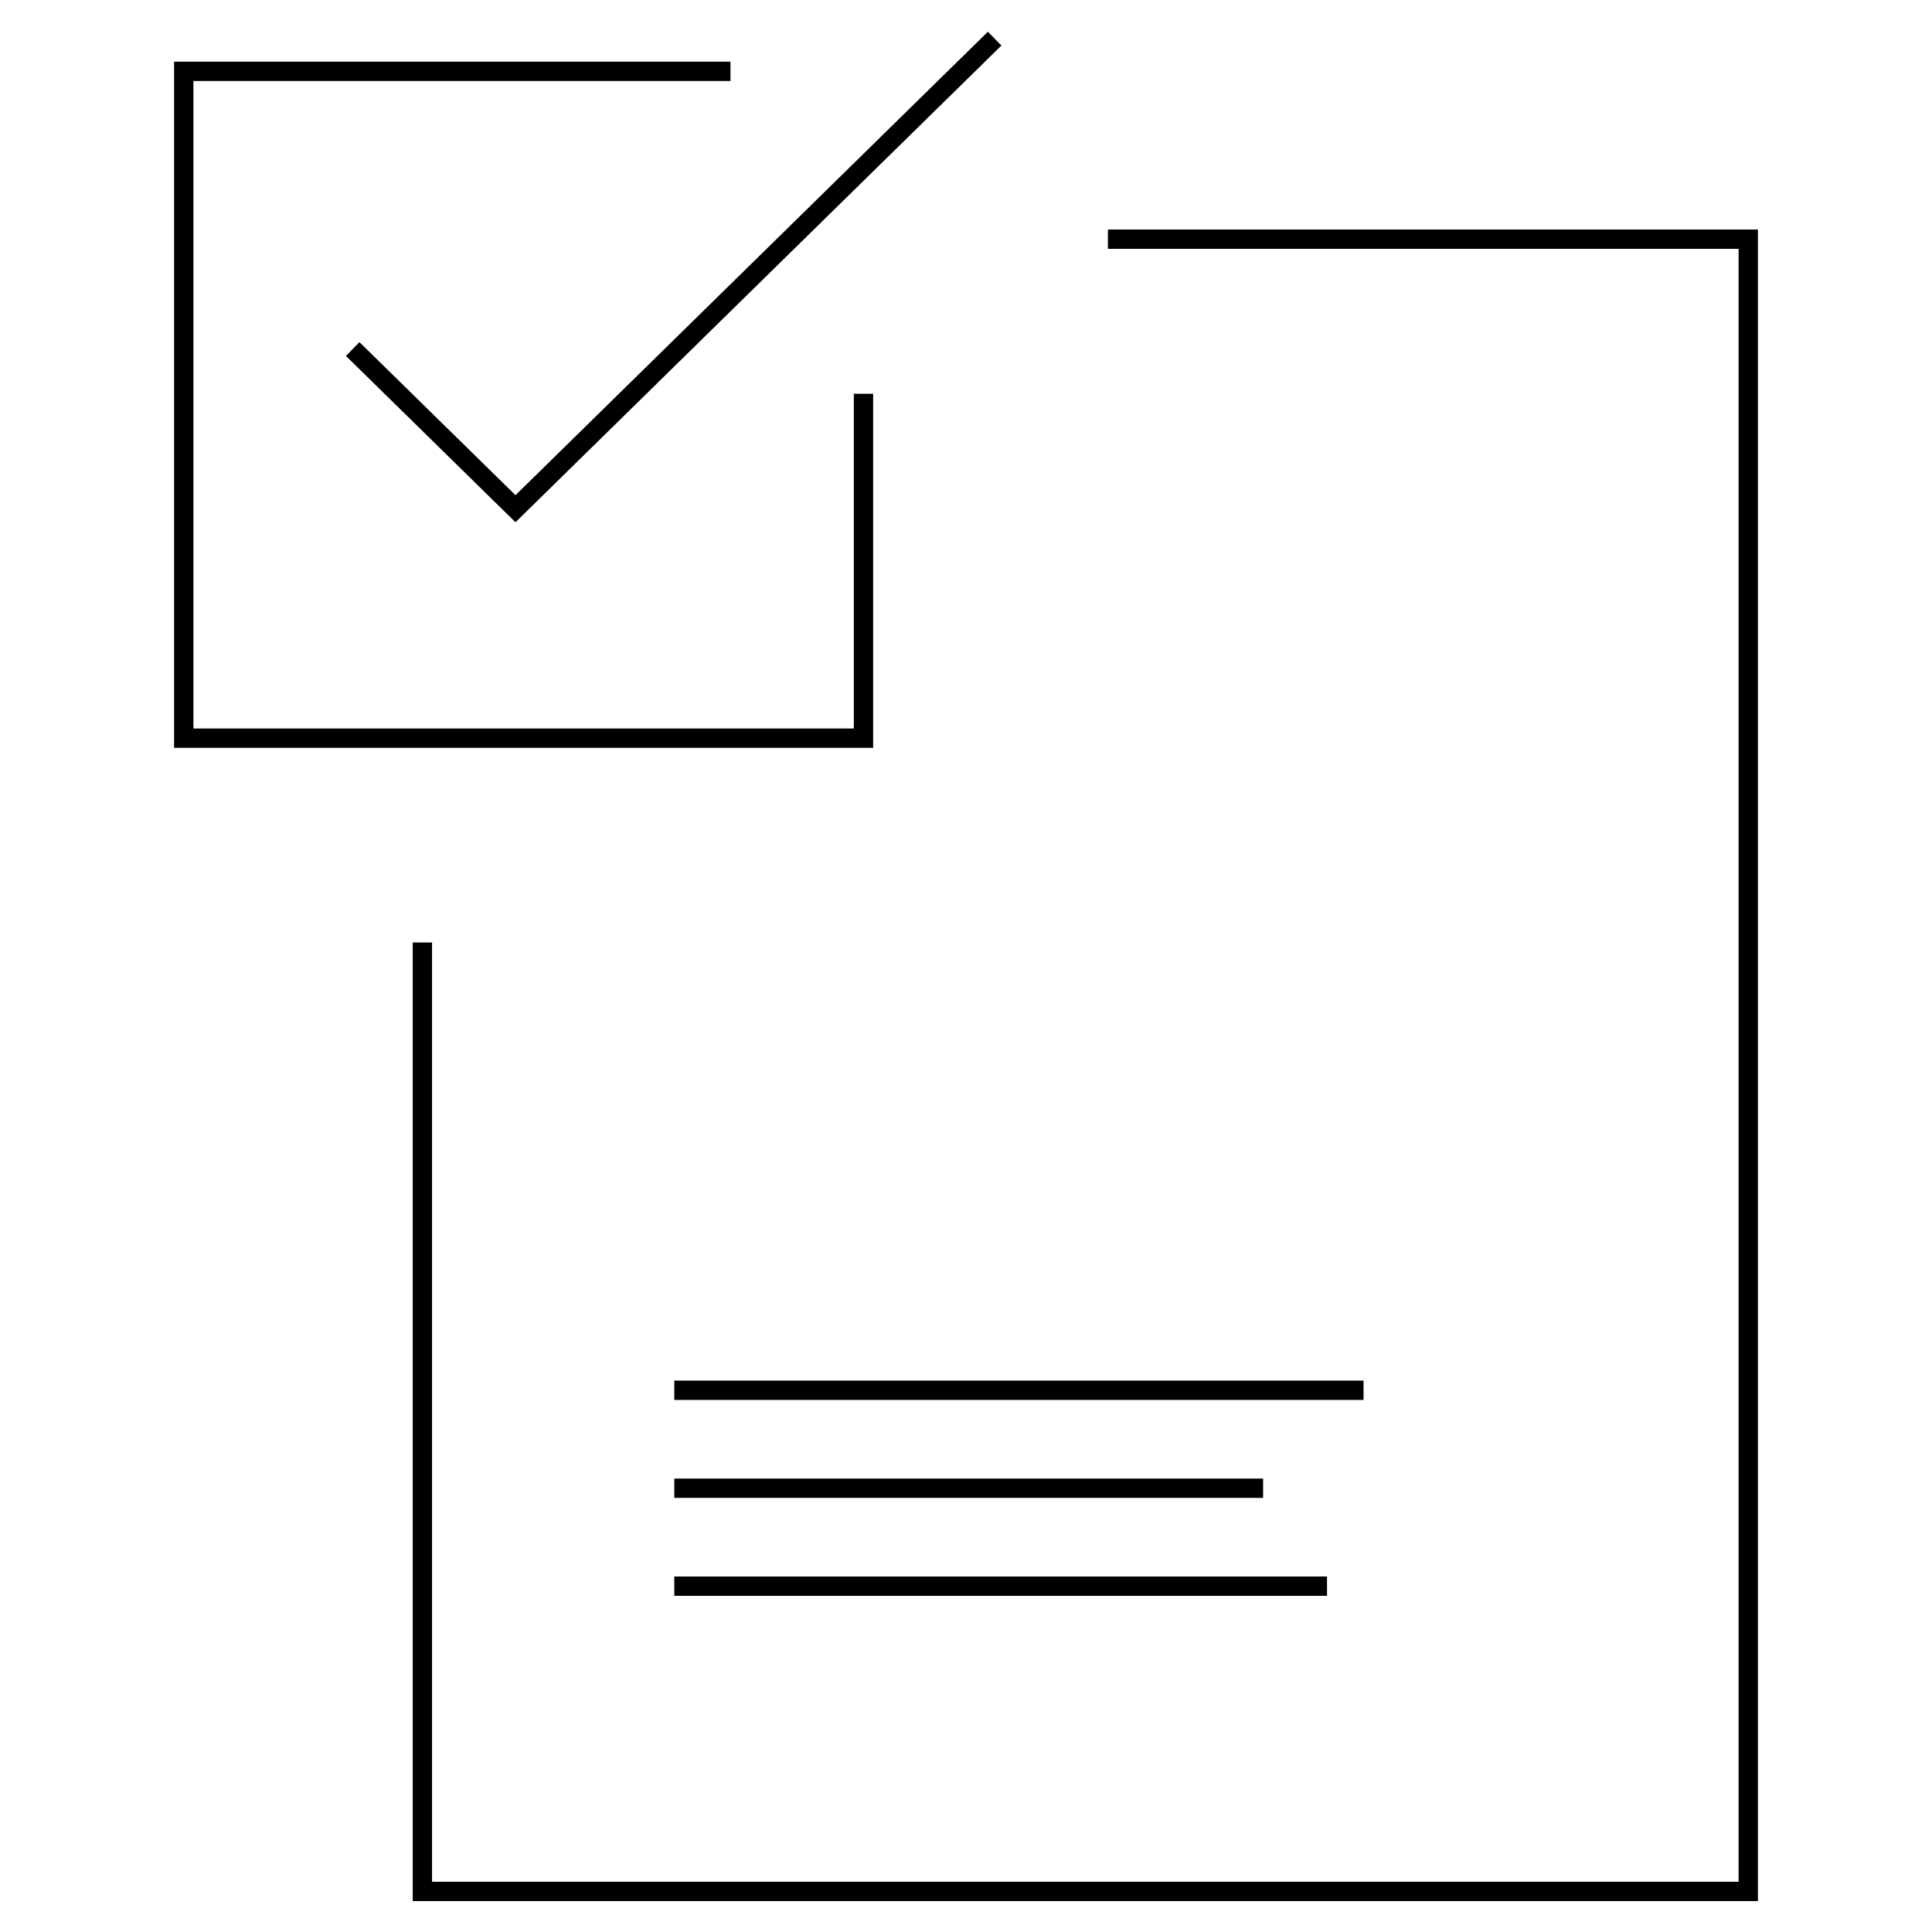 <svg viewBox="0 0 1000 1000" xmlns="http://www.w3.org/2000/svg" data-sanitized-data-name="Layer 1" data-name="Layer 1" id="Layer_1">
  <defs>
    <style>
      .cls-1 {
        fill: none;
        stroke: #000;
        stroke-miterlimit: 10;
        stroke-width: 10px;
      }
    </style>
  </defs>
  <polyline points="218.62 487.82 218.62 979 904.89 979 904.89 123.8 573.46 123.8" class="cls-1"></polyline>
  <line y2="719.6" x2="705.76" y1="719.6" x1="349.02" class="cls-1"></line>
  <line y2="770.3" x2="653.78" y1="770.3" x1="349.02" class="cls-1"></line>
  <line y2="821" x2="686.86" y1="821" x1="349.02" class="cls-1"></line>
  <path d="M182.56,180.66l84.26,82.65L514.83,20M378.08,36.93H95.11v345.14h351.83v-178.27" class="cls-1"></path>
</svg>